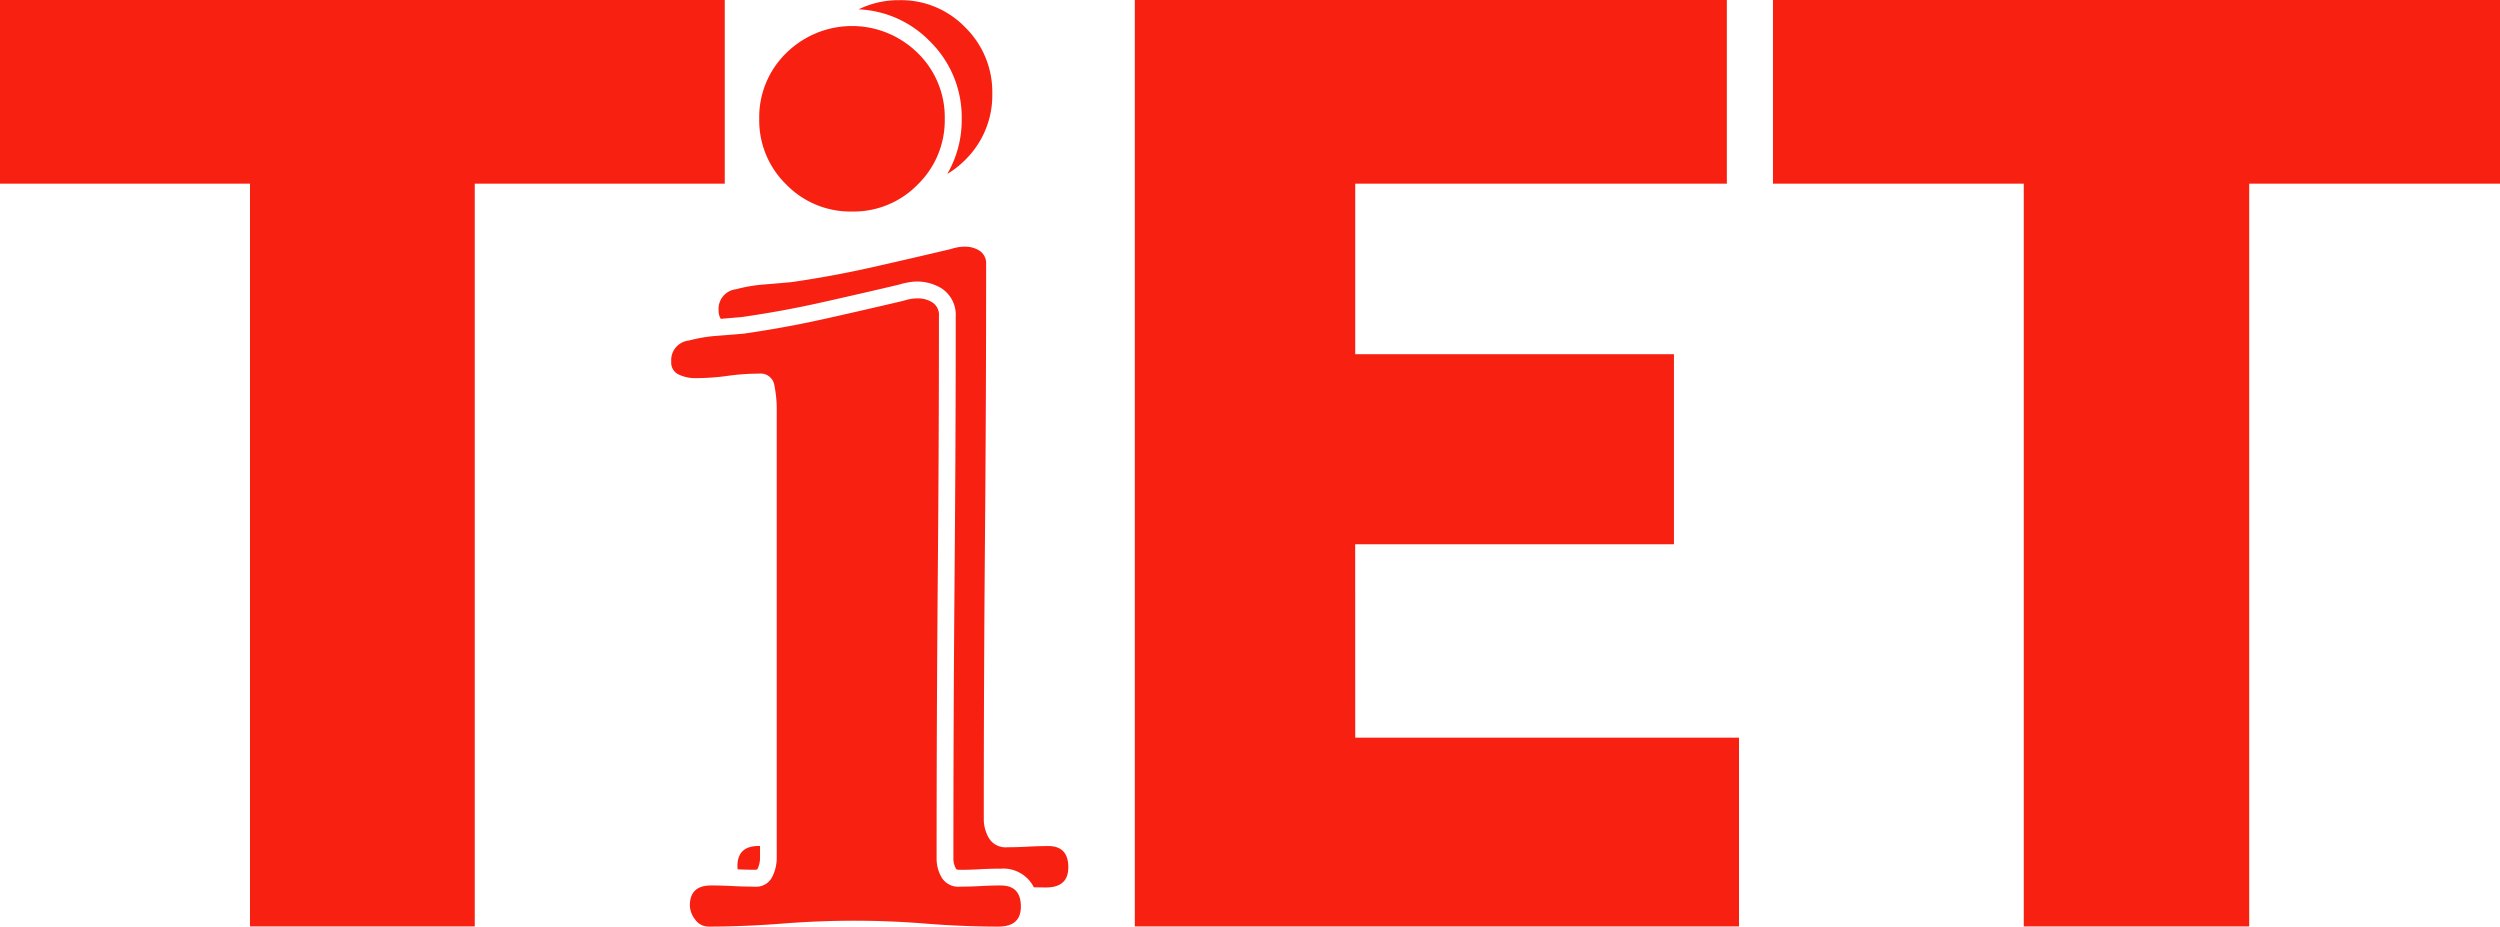 <svg xmlns="http://www.w3.org/2000/svg" width="111" height="41.139" viewBox="0 0 111 41.139"><path d="M32.179,0H0V8.154H11.1V41.131h9.979V8.154h11.1Zm5.65,9.392a3.97,3.97,0,0,0,2.918-1.2,3.973,3.973,0,0,0,1.2-2.919,3.974,3.974,0,0,0-1.2-2.918,4.152,4.152,0,0,0-5.837,0,3.97,3.97,0,0,0-1.2,2.918,3.969,3.969,0,0,0,1.2,2.919,3.969,3.969,0,0,0,2.919,1.2M42.7,5.275a4.758,4.758,0,0,1-.642,2.45,4.189,4.189,0,0,0,.8-.628,4.018,4.018,0,0,0,1.2-2.94,4.02,4.02,0,0,0-1.2-2.94A3.957,3.957,0,0,0,39.932.008a4.044,4.044,0,0,0-1.81.407,4.693,4.693,0,0,1,3.155,1.41A4.719,4.719,0,0,1,42.7,5.275m1.751,34.04c-.313,0-.617.009-.912.026s-.6.026-.912.026a.864.864,0,0,1-.808-.391,1.641,1.641,0,0,1-.234-.86q0-6.2.052-12.43c.034-4.152.052-7.556.052-11.656a.658.658,0,0,0-.287-.6,1.192,1.192,0,0,0-.652-.182,1.943,1.943,0,0,0-.313.026,2.19,2.19,0,0,0-.313.078q-1.772.418-3.518.808t-3.57.652q-.574.052-1.225.1a6.68,6.68,0,0,0-1.225.209.87.87,0,0,0-.782.938.573.573,0,0,0,.339.573,1.656,1.656,0,0,0,.7.157,10.215,10.215,0,0,0,1.459-.1,9.992,9.992,0,0,1,1.407-.1.617.617,0,0,1,.678.547,5.256,5.256,0,0,1,.1.964V38.116a1.856,1.856,0,0,1-.209.834.791.791,0,0,1-.782.417q-.469,0-.964-.026t-.964-.026q-.938,0-.938.886a1.04,1.04,0,0,0,.235.626.719.719,0,0,0,.6.313q1.563,0,3.231-.13t3.231-.131q1.563,0,3.205.131t3.205.13q.989,0,.99-.886,0-.938-.886-.938M78.72,0V8.154H89.855V41.131h10.01V8.154H111V0Zm-45.1,38.605a1.1,1.1,0,0,0,.125-.489v-.554H33.68q-.937,0-.938.892a.87.87,0,0,0,.013.145c.249.011.5.018.746.018a.457.457,0,0,0,.115-.011m26.554-14.44H74.323v-8.44H60.172V8.154h16.5V0H50.386V41.131H77.212V32.752H60.172Zm-13.624,13.4c-.313,0-.617.009-.912.026s-.6.026-.912.026a.861.861,0,0,1-.807-.394,1.661,1.661,0,0,1-.235-.866c0-4.165.017-8.169.052-12.352s.052-8.139.052-12.27a.665.665,0,0,0-.287-.6,1.183,1.183,0,0,0-.651-.184,1.943,1.943,0,0,0-.313.026,2.189,2.189,0,0,0-.312.079q-1.772.42-3.517.814t-3.568.656q-.574.053-1.224.105a6.653,6.653,0,0,0-1.224.21.874.874,0,0,0-.781.945.678.678,0,0,0,.094.369c.329-.027.646-.054.943-.081,1.181-.169,2.356-.383,3.493-.638,1.186-.265,2.356-.534,3.48-.8a2.961,2.961,0,0,1,.387-.094A2.085,2.085,0,0,1,41.8,12.8a1.4,1.4,0,0,1,.635,1.233c0,4.013-.018,7.458-.052,11.662-.035,4.1-.052,8.279-.052,12.424a.893.893,0,0,0,.128.474s.041.027.164.027c.3,0,.6-.008.867-.025.316-.018.637-.027.957-.027a1.514,1.514,0,0,1,1.456.829c.18,0,.361.006.54.006q.989,0,.99-.893,0-.945-.886-.945" fill="#f82011"/></svg>